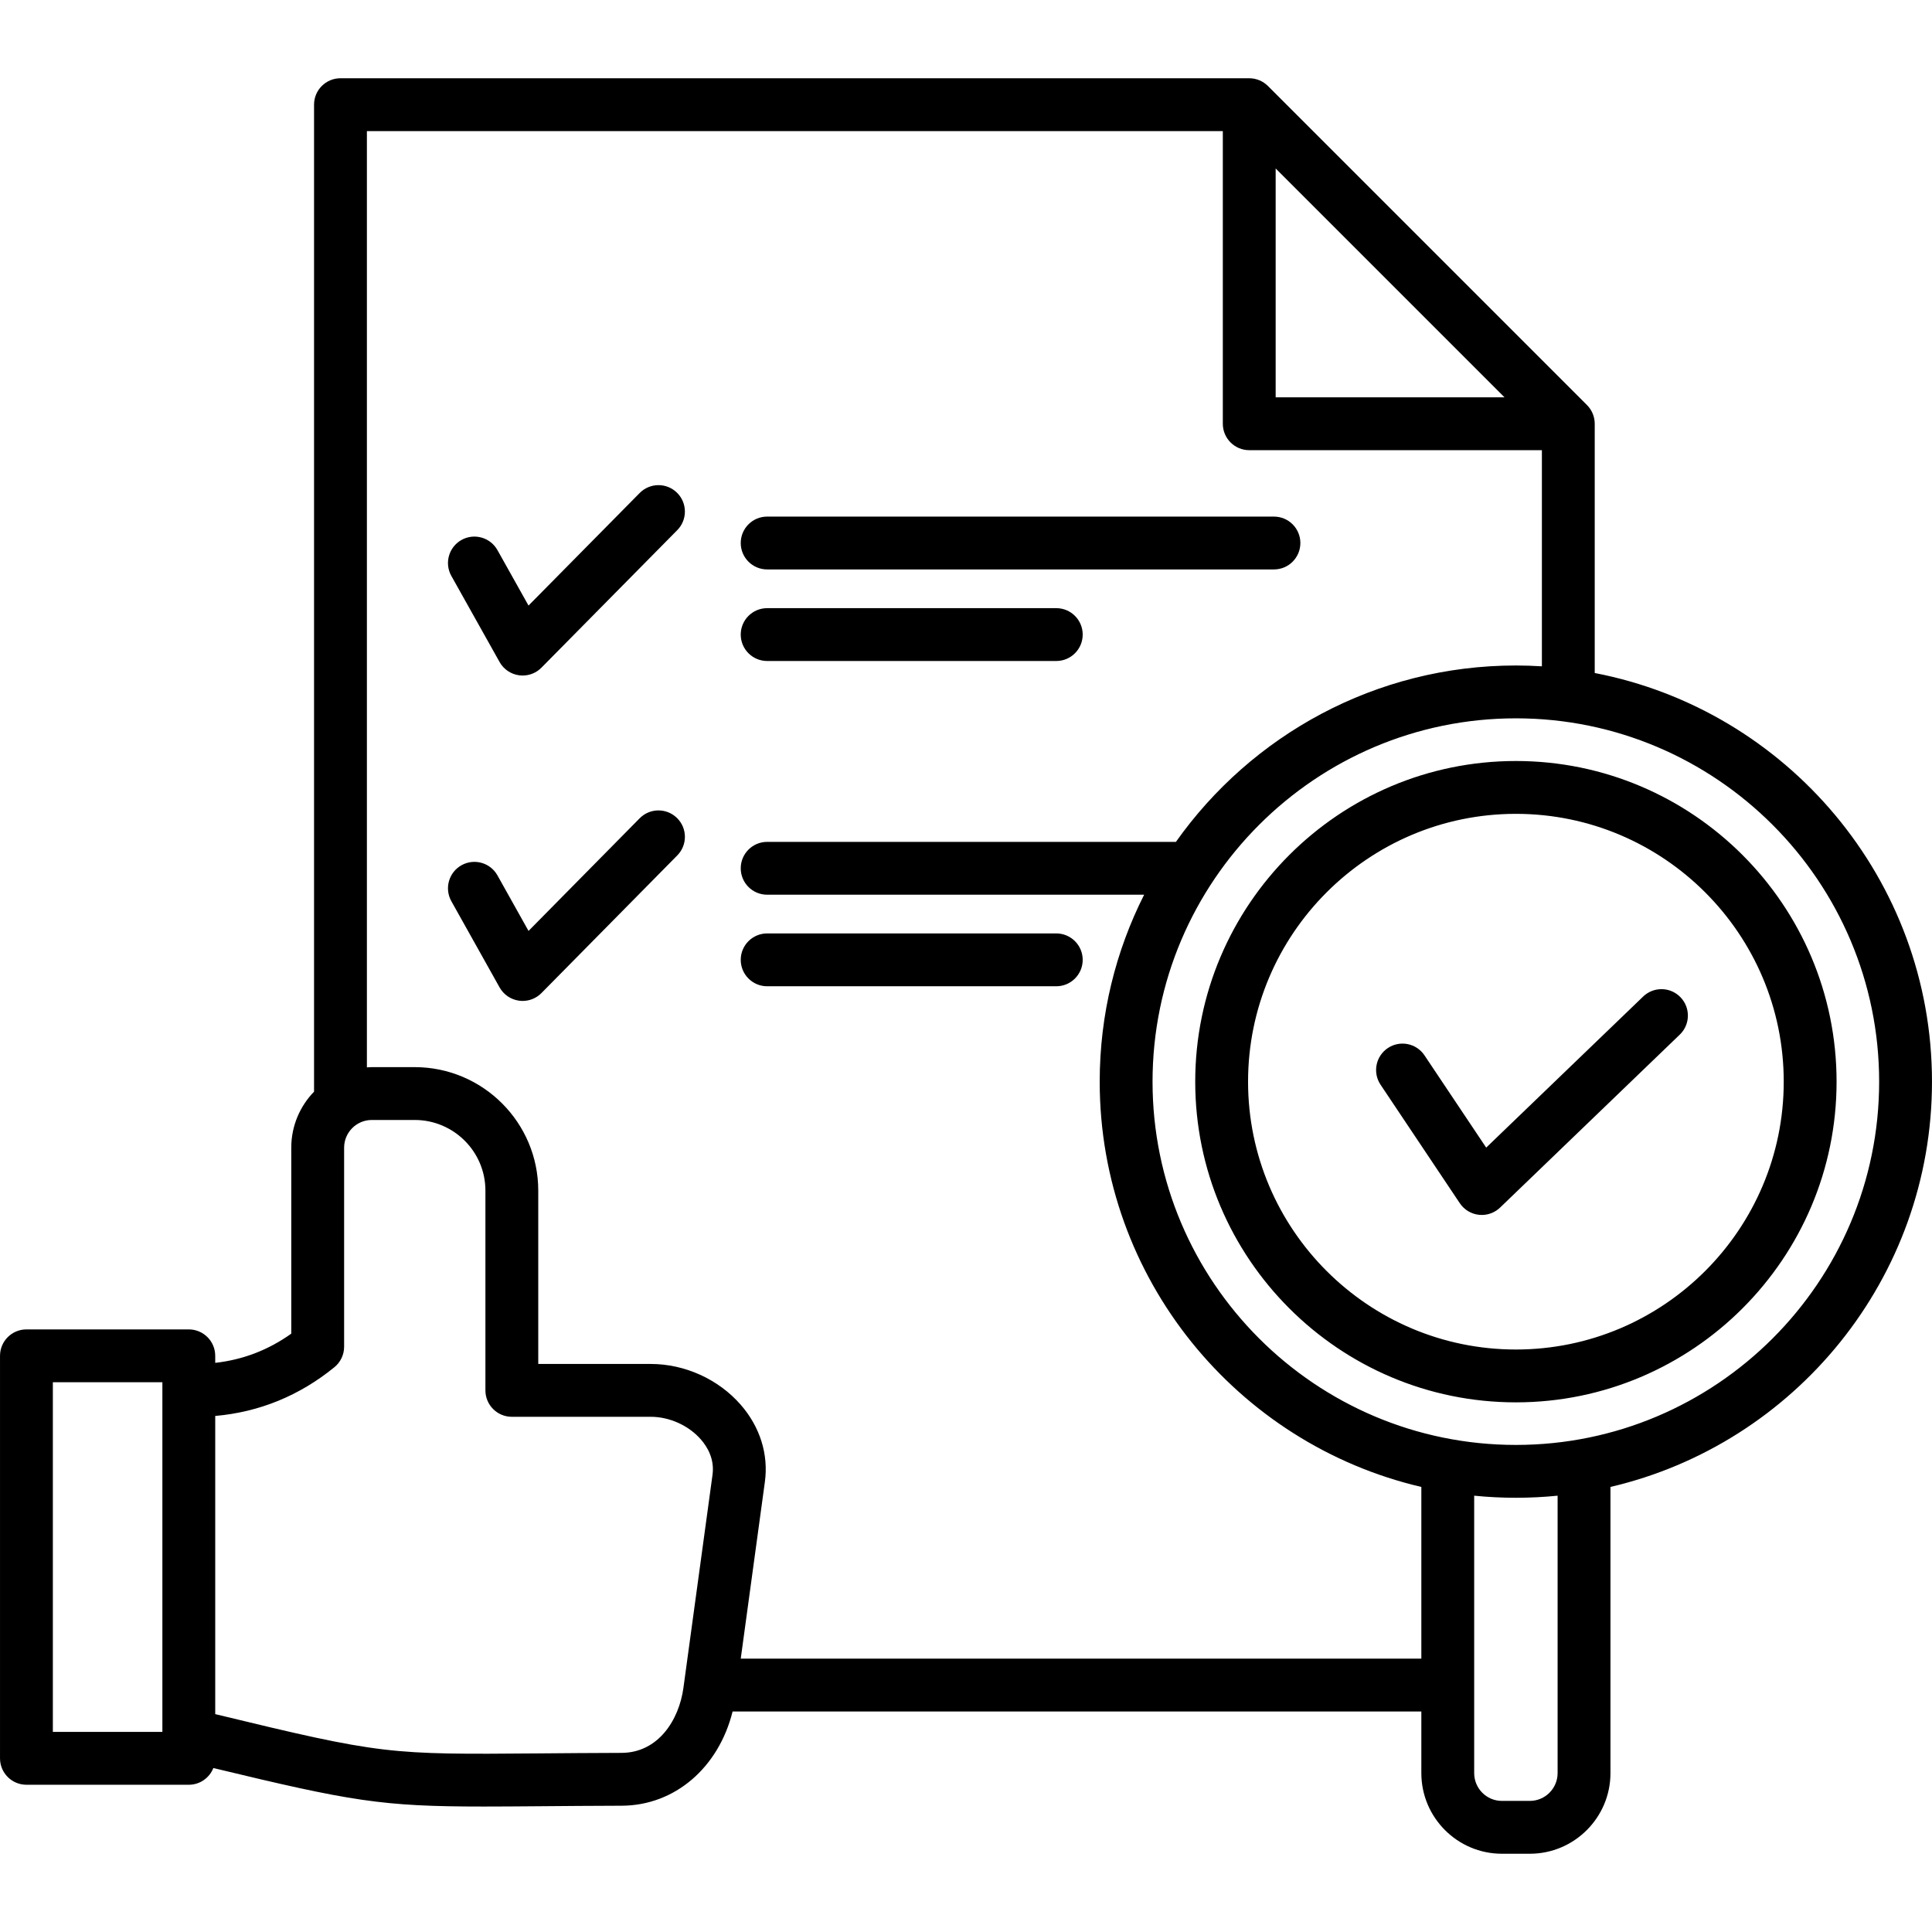 <svg xmlns="http://www.w3.org/2000/svg" id="Layer_1" viewBox="0 0 512 512"><path d="m196.302 143.904c0-3.867 3.135-7.002 7.002-7.002h134.306c3.867 0 7.002 3.135 7.002 7.002s-3.135 7.002-7.002 7.002h-134.306c-3.867 0-7.002-3.135-7.002-7.002zm-26.78-13.254-29.46 29.83-8.234-14.697c-1.891-3.373-6.157-4.577-9.53-2.687-3.374 1.891-4.576 6.157-2.687 9.53l12.784 22.818c1.075 1.92 2.991 3.223 5.172 3.517.313.042.626.063.937.063 1.859 0 3.657-.741 4.981-2.082l36-36.453c2.718-2.751 2.689-7.185-.062-9.901-2.75-2.718-7.185-2.69-9.901.062zm33.782 44.521h76.621c3.867 0 7.002-3.135 7.002-7.002s-3.135-7.002-7.002-7.002h-76.621c-3.867 0-7.002 3.135-7.002 7.002s3.135 7.002 7.002 7.002zm-33.783 41.683-29.456 29.851-8.234-14.717c-1.889-3.374-6.152-4.579-9.529-2.691-3.374 1.889-4.579 6.154-2.691 9.529l12.784 22.848c1.075 1.921 2.991 3.225 5.173 3.52.313.042.626.063.938.063 1.86 0 3.659-.742 4.983-2.084l36-36.482c2.717-2.753 2.687-7.186-.065-9.901-2.755-2.719-7.189-2.689-9.903.064zm110.404 30.514h-76.621c-3.867 0-7.002 3.135-7.002 7.002s3.135 7.002 7.002 7.002h76.621c3.867 0 7.002-3.135 7.002-7.002s-3.135-7.002-7.002-7.002zm146.863 146.683v75.838c0 11.785-9.589 21.373-21.374 21.373h-7.398c-11.77 0-21.345-9.588-21.345-21.373v-16.327h-182.524c-3.697 14.845-15.27 24.91-29.363 24.973-8.383.025-15.532.084-21.765.136-5.583.045-10.465.081-14.844.081-27.03 0-35-1.369-71.633-10.204-1.025 2.594-3.55 4.432-6.509 4.432h-43.028c-3.867 0-7.002-3.135-7.002-7.002v-106.669c0-3.867 3.135-7.002 7.002-7.002h43.029c3.867 0 7.002 3.135 7.002 7.002v1.864c7.39-.834 14.037-3.392 20.154-7.738v-49.288c0-5.767 2.308-10.997 6.037-14.843v-261.564c0-3.867 3.135-7.002 7.002-7.002h240.832c1.857 0 3.638.738 4.951 2.051l84.558 84.558c1.313 1.313 2.051 3.094 2.051 4.951v66.057c50.845 9.794 89.376 54.628 89.376 108.302 0 52.184-36.439 96.017-85.209 107.394zm-88.725-288.755h60.651l-60.651-60.651zm-324.056 353.679h29.025v-90.51-2.154h-29.025zm167.109-11.689 7.71-56.468c.566-4.155-1.367-7.379-3.089-9.351-3.231-3.702-8.318-6.001-13.274-6.001h-36.822c-3.867 0-7.002-3.135-7.002-7.002v-52.951c0-10.316-8.405-18.709-18.736-18.709h-11.368c-4.048 0-7.341 3.293-7.341 7.342v52.753c0 2.106-.949 4.102-2.583 5.431-9.282 7.553-19.878 11.88-31.575 12.912v79.019c44.38 10.745 45.874 10.733 85.868 10.406 6.253-.052 13.427-.11 21.827-.137 9.7-.043 15.22-8.691 16.385-17.244zm195.555-7.728v-45.505c-48.786-11.375-85.238-55.209-85.238-107.396 0-17.809 4.248-34.642 11.776-49.549h-99.905c-3.867 0-7.002-3.135-7.002-7.002s3.135-7.002 7.002-7.002h108.329c19.992-28.258 52.925-46.743 90.096-46.743 2.314 0 4.609.08 6.888.221v-57.282h-77.556c-3.867 0-7.002-3.135-7.002-7.002v-77.556h-226.828v248.125c.434-.026.864-.066 1.304-.066h11.367c18.053 0 32.74 14.675 32.74 32.713v45.949h29.82c9.017 0 17.922 4.036 23.823 10.795 5.132 5.879 7.41 13.143 6.415 20.453l-6.396 46.847zm36.113-43.185c-3.637.364-7.324.552-11.055.552s-7.418-.188-11.055-.552v73.516c0 4.063 3.293 7.369 7.341 7.369h7.398c4.064 0 7.37-3.306 7.37-7.369v-73.516zm85.209-109.717c0-53.096-43.184-96.292-96.264-96.292-53.097 0-96.293 43.196-96.293 96.292 0 53.081 43.196 96.265 96.293 96.265 53.081 0 96.264-43.184 96.264-96.265zm-11.281 0c0 46.859-38.123 84.983-84.982 84.983s-84.983-38.124-84.983-84.983 38.124-84.982 84.983-84.982 84.982 38.123 84.982 84.982zm-14.004 0c0-39.138-31.841-70.979-70.979-70.979-39.139 0-70.979 31.841-70.979 70.979 0 39.139 31.841 70.979 70.979 70.979 39.138.001 70.979-31.84 70.979-70.979zm-37.255-22.562-41.596 40.036-16.355-24.455c-2.15-3.214-6.498-4.075-9.713-1.928-3.214 2.15-4.077 6.498-1.928 9.713l21.005 31.407c1.152 1.723 3.009 2.846 5.069 3.068.251.027.501.041.751.041 1.801 0 3.544-.695 4.855-1.957l47.622-45.836c2.786-2.682 2.871-7.114.189-9.9s-7.113-2.87-9.899-.189z"></path></svg>
